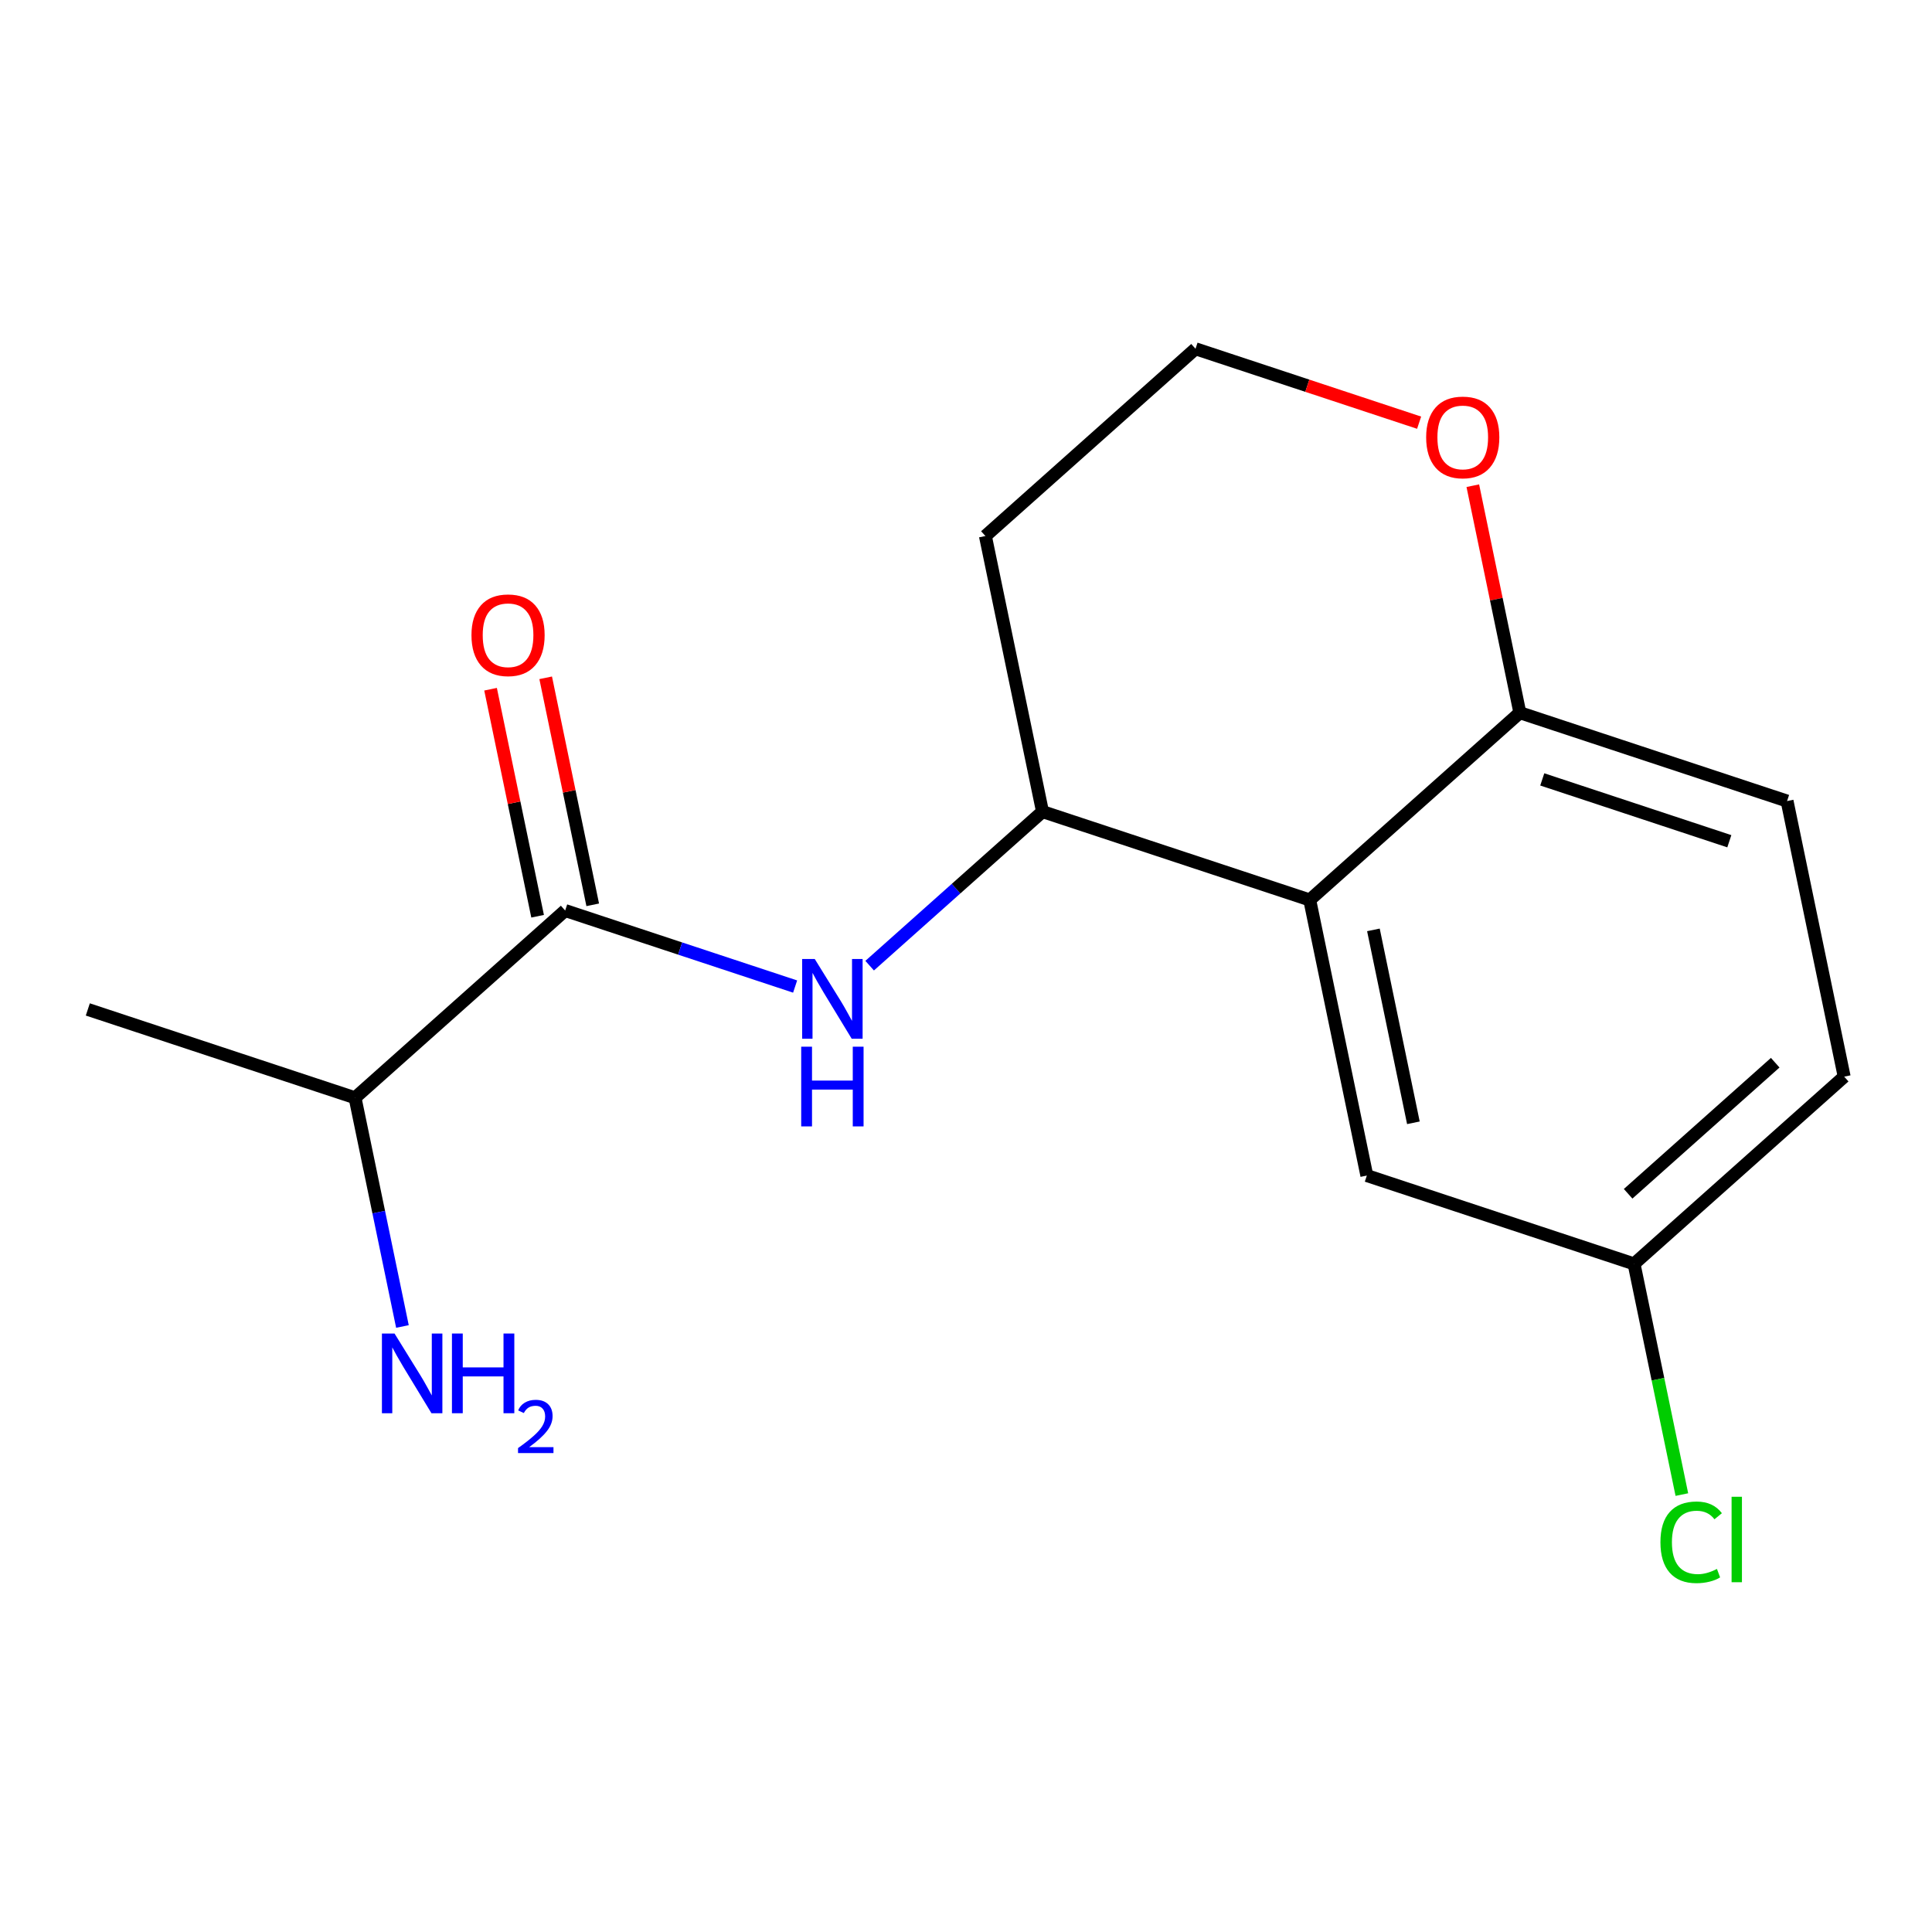 <?xml version='1.0' encoding='iso-8859-1'?>
<svg version='1.1' baseProfile='full'
              xmlns='http://www.w3.org/2000/svg'
                      xmlns:rdkit='http://www.rdkit.org/xml'
                      xmlns:xlink='http://www.w3.org/1999/xlink'
                  xml:space='preserve'
width='300px' height='300px' viewBox='0 0 300 300'>
<!-- END OF HEADER -->
<rect style='opacity:1.0;fill:#FFFFFF;stroke:none' width='300' height='300' x='0' y='0'> </rect>
<rect style='opacity:1.0;fill:#FFFFFF;stroke:none' width='300' height='300' x='0' y='0'> </rect>
<path class='bond-0 atom-0 atom-1' d='M 13.636,156.745 L 55.131,170.463' style='fill:none;fill-rule:evenodd;stroke:#000000;stroke-width:2.0px;stroke-linecap:butt;stroke-linejoin:miter;stroke-opacity:1' />
<path class='bond-1 atom-1 atom-2' d='M 55.131,170.463 L 58.81,188.22' style='fill:none;fill-rule:evenodd;stroke:#000000;stroke-width:2.0px;stroke-linecap:butt;stroke-linejoin:miter;stroke-opacity:1' />
<path class='bond-1 atom-1 atom-2' d='M 58.81,188.22 L 62.49,205.976' style='fill:none;fill-rule:evenodd;stroke:#0000FF;stroke-width:2.0px;stroke-linecap:butt;stroke-linejoin:miter;stroke-opacity:1' />
<path class='bond-2 atom-1 atom-3' d='M 55.131,170.463 L 87.758,141.386' style='fill:none;fill-rule:evenodd;stroke:#000000;stroke-width:2.0px;stroke-linecap:butt;stroke-linejoin:miter;stroke-opacity:1' />
<path class='bond-3 atom-3 atom-4' d='M 92.037,140.5 L 88.385,122.874' style='fill:none;fill-rule:evenodd;stroke:#000000;stroke-width:2.0px;stroke-linecap:butt;stroke-linejoin:miter;stroke-opacity:1' />
<path class='bond-3 atom-3 atom-4' d='M 88.385,122.874 L 84.733,105.249' style='fill:none;fill-rule:evenodd;stroke:#FF0000;stroke-width:2.0px;stroke-linecap:butt;stroke-linejoin:miter;stroke-opacity:1' />
<path class='bond-3 atom-3 atom-4' d='M 83.479,142.273 L 79.826,124.648' style='fill:none;fill-rule:evenodd;stroke:#000000;stroke-width:2.0px;stroke-linecap:butt;stroke-linejoin:miter;stroke-opacity:1' />
<path class='bond-3 atom-3 atom-4' d='M 79.826,124.648 L 76.174,107.022' style='fill:none;fill-rule:evenodd;stroke:#FF0000;stroke-width:2.0px;stroke-linecap:butt;stroke-linejoin:miter;stroke-opacity:1' />
<path class='bond-4 atom-3 atom-5' d='M 87.758,141.386 L 105.612,147.289' style='fill:none;fill-rule:evenodd;stroke:#000000;stroke-width:2.0px;stroke-linecap:butt;stroke-linejoin:miter;stroke-opacity:1' />
<path class='bond-4 atom-3 atom-5' d='M 105.612,147.289 L 123.466,153.191' style='fill:none;fill-rule:evenodd;stroke:#0000FF;stroke-width:2.0px;stroke-linecap:butt;stroke-linejoin:miter;stroke-opacity:1' />
<path class='bond-5 atom-5 atom-6' d='M 135.039,149.948 L 148.459,137.988' style='fill:none;fill-rule:evenodd;stroke:#0000FF;stroke-width:2.0px;stroke-linecap:butt;stroke-linejoin:miter;stroke-opacity:1' />
<path class='bond-5 atom-5 atom-6' d='M 148.459,137.988 L 161.88,126.028' style='fill:none;fill-rule:evenodd;stroke:#000000;stroke-width:2.0px;stroke-linecap:butt;stroke-linejoin:miter;stroke-opacity:1' />
<path class='bond-6 atom-6 atom-7' d='M 161.88,126.028 L 153.012,83.234' style='fill:none;fill-rule:evenodd;stroke:#000000;stroke-width:2.0px;stroke-linecap:butt;stroke-linejoin:miter;stroke-opacity:1' />
<path class='bond-16 atom-16 atom-6' d='M 203.374,139.745 L 161.88,126.028' style='fill:none;fill-rule:evenodd;stroke:#000000;stroke-width:2.0px;stroke-linecap:butt;stroke-linejoin:miter;stroke-opacity:1' />
<path class='bond-7 atom-7 atom-8' d='M 153.012,83.234 L 185.64,54.157' style='fill:none;fill-rule:evenodd;stroke:#000000;stroke-width:2.0px;stroke-linecap:butt;stroke-linejoin:miter;stroke-opacity:1' />
<path class='bond-8 atom-8 atom-9' d='M 185.64,54.157 L 203,59.896' style='fill:none;fill-rule:evenodd;stroke:#000000;stroke-width:2.0px;stroke-linecap:butt;stroke-linejoin:miter;stroke-opacity:1' />
<path class='bond-8 atom-8 atom-9' d='M 203,59.896 L 220.36,65.635' style='fill:none;fill-rule:evenodd;stroke:#FF0000;stroke-width:2.0px;stroke-linecap:butt;stroke-linejoin:miter;stroke-opacity:1' />
<path class='bond-9 atom-9 atom-10' d='M 228.697,75.418 L 232.349,93.043' style='fill:none;fill-rule:evenodd;stroke:#FF0000;stroke-width:2.0px;stroke-linecap:butt;stroke-linejoin:miter;stroke-opacity:1' />
<path class='bond-9 atom-9 atom-10' d='M 232.349,93.043 L 236.002,110.669' style='fill:none;fill-rule:evenodd;stroke:#000000;stroke-width:2.0px;stroke-linecap:butt;stroke-linejoin:miter;stroke-opacity:1' />
<path class='bond-10 atom-10 atom-11' d='M 236.002,110.669 L 277.496,124.387' style='fill:none;fill-rule:evenodd;stroke:#000000;stroke-width:2.0px;stroke-linecap:butt;stroke-linejoin:miter;stroke-opacity:1' />
<path class='bond-10 atom-10 atom-11' d='M 239.482,121.025 L 268.528,130.628' style='fill:none;fill-rule:evenodd;stroke:#000000;stroke-width:2.0px;stroke-linecap:butt;stroke-linejoin:miter;stroke-opacity:1' />
<path class='bond-17 atom-16 atom-10' d='M 203.374,139.745 L 236.002,110.669' style='fill:none;fill-rule:evenodd;stroke:#000000;stroke-width:2.0px;stroke-linecap:butt;stroke-linejoin:miter;stroke-opacity:1' />
<path class='bond-11 atom-11 atom-12' d='M 277.496,124.387 L 286.364,167.181' style='fill:none;fill-rule:evenodd;stroke:#000000;stroke-width:2.0px;stroke-linecap:butt;stroke-linejoin:miter;stroke-opacity:1' />
<path class='bond-12 atom-12 atom-13' d='M 286.364,167.181 L 253.736,196.257' style='fill:none;fill-rule:evenodd;stroke:#000000;stroke-width:2.0px;stroke-linecap:butt;stroke-linejoin:miter;stroke-opacity:1' />
<path class='bond-12 atom-12 atom-13' d='M 275.654,165.017 L 252.815,185.37' style='fill:none;fill-rule:evenodd;stroke:#000000;stroke-width:2.0px;stroke-linecap:butt;stroke-linejoin:miter;stroke-opacity:1' />
<path class='bond-13 atom-13 atom-14' d='M 253.736,196.257 L 257.448,214.167' style='fill:none;fill-rule:evenodd;stroke:#000000;stroke-width:2.0px;stroke-linecap:butt;stroke-linejoin:miter;stroke-opacity:1' />
<path class='bond-13 atom-13 atom-14' d='M 257.448,214.167 L 261.159,232.077' style='fill:none;fill-rule:evenodd;stroke:#00CC00;stroke-width:2.0px;stroke-linecap:butt;stroke-linejoin:miter;stroke-opacity:1' />
<path class='bond-14 atom-13 atom-15' d='M 253.736,196.257 L 212.242,182.54' style='fill:none;fill-rule:evenodd;stroke:#000000;stroke-width:2.0px;stroke-linecap:butt;stroke-linejoin:miter;stroke-opacity:1' />
<path class='bond-15 atom-15 atom-16' d='M 212.242,182.54 L 203.374,139.745' style='fill:none;fill-rule:evenodd;stroke:#000000;stroke-width:2.0px;stroke-linecap:butt;stroke-linejoin:miter;stroke-opacity:1' />
<path class='bond-15 atom-15 atom-16' d='M 219.471,174.347 L 213.263,144.391' style='fill:none;fill-rule:evenodd;stroke:#000000;stroke-width:2.0px;stroke-linecap:butt;stroke-linejoin:miter;stroke-opacity:1' />
<path  class='atom-2' d='M 61.263 207.069
L 65.318 213.624
Q 65.72 214.271, 66.367 215.442
Q 67.014 216.614, 67.049 216.684
L 67.049 207.069
L 68.692 207.069
L 68.692 219.446
L 66.996 219.446
L 62.644 212.278
Q 62.137 211.439, 61.595 210.478
Q 61.07 209.516, 60.913 209.219
L 60.913 219.446
L 59.305 219.446
L 59.305 207.069
L 61.263 207.069
' fill='#0000FF'/>
<path  class='atom-2' d='M 70.178 207.069
L 71.856 207.069
L 71.856 212.331
L 78.184 212.331
L 78.184 207.069
L 79.863 207.069
L 79.863 219.446
L 78.184 219.446
L 78.184 213.729
L 71.856 213.729
L 71.856 219.446
L 70.178 219.446
L 70.178 207.069
' fill='#0000FF'/>
<path  class='atom-2' d='M 80.463 219.011
Q 80.763 218.238, 81.478 217.811
Q 82.193 217.373, 83.186 217.373
Q 84.42 217.373, 85.112 218.042
Q 85.805 218.711, 85.805 219.9
Q 85.805 221.111, 84.905 222.242
Q 84.016 223.373, 82.17 224.711
L 85.943 224.711
L 85.943 225.634
L 80.439 225.634
L 80.439 224.861
Q 81.963 223.776, 82.862 222.969
Q 83.774 222.161, 84.212 221.434
Q 84.651 220.707, 84.651 219.957
Q 84.651 219.173, 84.258 218.734
Q 83.866 218.296, 83.186 218.296
Q 82.528 218.296, 82.089 218.561
Q 81.651 218.827, 81.34 219.415
L 80.463 219.011
' fill='#0000FF'/>
<path  class='atom-4' d='M 73.209 98.627
Q 73.209 95.655, 74.678 93.995
Q 76.146 92.334, 78.891 92.334
Q 81.635 92.334, 83.104 93.995
Q 84.572 95.655, 84.572 98.627
Q 84.572 101.634, 83.086 103.347
Q 81.6 105.043, 78.891 105.043
Q 76.164 105.043, 74.678 103.347
Q 73.209 101.652, 73.209 98.627
M 78.891 103.644
Q 80.779 103.644, 81.793 102.386
Q 82.824 101.11, 82.824 98.627
Q 82.824 96.197, 81.793 94.974
Q 80.779 93.733, 78.891 93.733
Q 77.003 93.733, 75.971 94.956
Q 74.957 96.18, 74.957 98.627
Q 74.957 101.127, 75.971 102.386
Q 77.003 103.644, 78.891 103.644
' fill='#FF0000'/>
<path  class='atom-5' d='M 126.517 148.916
L 130.573 155.471
Q 130.975 156.118, 131.621 157.289
Q 132.268 158.461, 132.303 158.531
L 132.303 148.916
L 133.946 148.916
L 133.946 161.293
L 132.251 161.293
L 127.898 154.125
Q 127.391 153.286, 126.849 152.325
Q 126.325 151.363, 126.167 151.066
L 126.167 161.293
L 124.559 161.293
L 124.559 148.916
L 126.517 148.916
' fill='#0000FF'/>
<path  class='atom-5' d='M 124.41 162.53
L 126.089 162.53
L 126.089 167.792
L 132.417 167.792
L 132.417 162.53
L 134.095 162.53
L 134.095 174.907
L 132.417 174.907
L 132.417 169.191
L 126.089 169.191
L 126.089 174.907
L 124.41 174.907
L 124.41 162.53
' fill='#0000FF'/>
<path  class='atom-9' d='M 221.453 67.91
Q 221.453 64.938, 222.921 63.277
Q 224.39 61.616, 227.134 61.616
Q 229.879 61.616, 231.347 63.277
Q 232.816 64.938, 232.816 67.91
Q 232.816 70.916, 231.33 72.63
Q 229.844 74.325, 227.134 74.325
Q 224.407 74.325, 222.921 72.63
Q 221.453 70.934, 221.453 67.91
M 227.134 72.927
Q 229.022 72.927, 230.036 71.668
Q 231.068 70.392, 231.068 67.91
Q 231.068 65.48, 230.036 64.256
Q 229.022 63.015, 227.134 63.015
Q 225.246 63.015, 224.215 64.239
Q 223.201 65.462, 223.201 67.91
Q 223.201 70.409, 224.215 71.668
Q 225.246 72.927, 227.134 72.927
' fill='#FF0000'/>
<path  class='atom-14' d='M 257.831 239.48
Q 257.831 236.403, 259.265 234.795
Q 260.716 233.169, 263.46 233.169
Q 266.013 233.169, 267.376 234.97
L 266.222 235.914
Q 265.226 234.603, 263.46 234.603
Q 261.59 234.603, 260.594 235.861
Q 259.615 237.102, 259.615 239.48
Q 259.615 241.927, 260.628 243.186
Q 261.66 244.445, 263.653 244.445
Q 265.016 244.445, 266.607 243.623
L 267.097 244.934
Q 266.45 245.354, 265.471 245.598
Q 264.492 245.843, 263.408 245.843
Q 260.716 245.843, 259.265 244.2
Q 257.831 242.557, 257.831 239.48
' fill='#00CC00'/>
<path  class='atom-14' d='M 268.88 232.417
L 270.488 232.417
L 270.488 245.686
L 268.88 245.686
L 268.88 232.417
' fill='#00CC00'/>
</svg>
